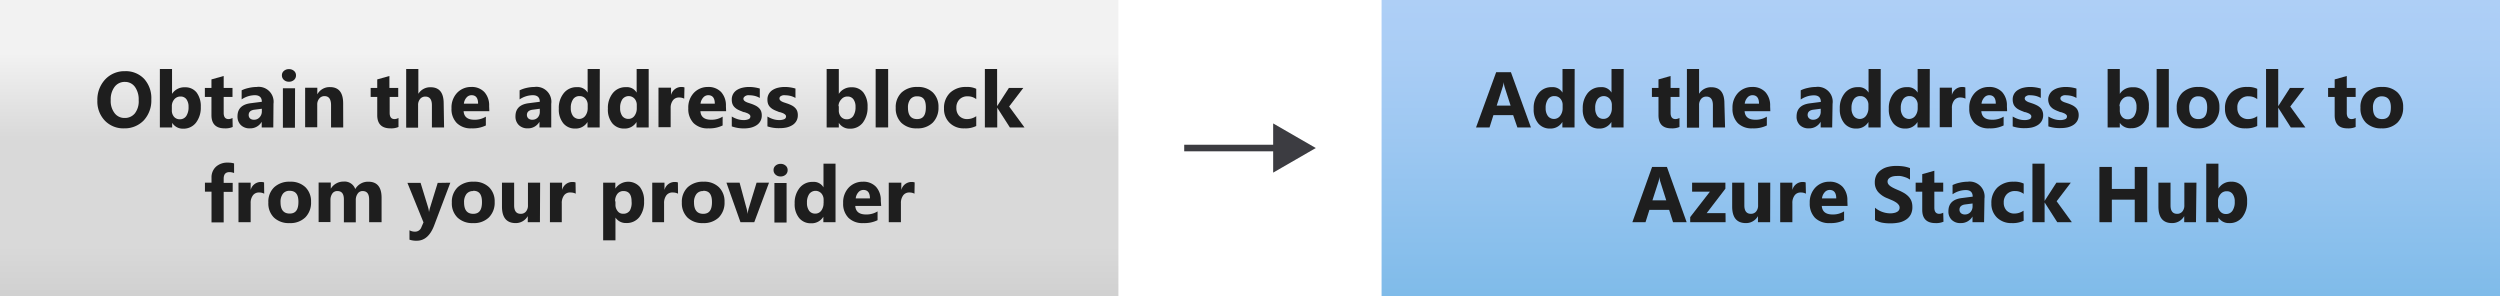<svg xmlns="http://www.w3.org/2000/svg" xmlns:xlink="http://www.w3.org/1999/xlink" viewBox="0 0 380 45">
  <defs>
    <linearGradient id="linear-gradient" x1="295" x2="295" y2="45" gradientUnits="userSpaceOnUse">
      <stop offset="0" stop-color="#5ea0ef"/>
      <stop offset="0.18" stop-color="#559cec"/>
      <stop offset="0.47" stop-color="#3c91e5"/>
      <stop offset="0.84" stop-color="#1380da"/>
      <stop offset="1" stop-color="#0078d4"/>
    </linearGradient>
    <linearGradient id="linear-gradient-2" x1="85" x2="85" y2="45" gradientUnits="userSpaceOnUse">
      <stop offset="0" stop-color="#e6e6e6"/>
      <stop offset="0.18" stop-color="#e6e6e6"/>
      <stop offset="0.47" stop-color="#b3b3b3"/>
      <stop offset="0.84" stop-color="#b3b3b3"/>
      <stop offset="1" stop-color="#a3a3a3"/>
    </linearGradient>
  </defs>
  <g id="Shapes">
    <rect width="380" height="45" fill="#fff"/>
    <g>
      <line x1="180" y1="22.5" x2="194.62" y2="22.5" fill="none" stroke="#3c3c41" stroke-miterlimit="10"/>
      <polygon points="193.52 26.24 200 22.5 193.52 18.76 193.52 26.24" fill="#3c3c41"/>
    </g>
    <g>
      <rect x="210" width="170" height="45" fill="#fff"/>
      <rect x="210" width="170" height="45" opacity="0.5" fill="url(#linear-gradient)"/>
    </g>
    <g>
      <rect width="170" height="45" fill="#fff"/>
      <rect width="170" height="45" opacity="0.5" fill="url(#linear-gradient-2)"/>
    </g>
  </g>
  <g id="Text">
    <g>
      <path d="M18.88,19.51a3.89,3.89,0,0,1-2.94-1.17,4.2,4.2,0,0,1-1.14-3.06A4.5,4.5,0,0,1,16,12.06,4,4,0,0,1,19,10.82,3.83,3.83,0,0,1,21.92,12,4.35,4.35,0,0,1,23,15.11a4.43,4.43,0,0,1-1.15,3.19A4,4,0,0,1,18.88,19.51ZM19,12.45a1.9,1.9,0,0,0-1.58.75,3.13,3.13,0,0,0-.59,2,3,3,0,0,0,.59,2,1.86,1.86,0,0,0,1.53.73,1.93,1.93,0,0,0,1.56-.71,3,3,0,0,0,.57-2,3.27,3.27,0,0,0-.56-2A1.83,1.83,0,0,0,19,12.45Z" fill="#1e1e1e"/>
      <path d="M26.17,18.67h0v.7H24.3V10.49h1.85v3.78h0a2.2,2.2,0,0,1,1.95-1,2.15,2.15,0,0,1,1.79.8,3.43,3.43,0,0,1,.63,2.18,3.73,3.73,0,0,1-.74,2.41,2.38,2.38,0,0,1-1.95.9A1.9,1.9,0,0,1,26.17,18.67Zm-.05-2.53v.61a1.44,1.44,0,0,0,.33,1,1.12,1.12,0,0,0,.86.38,1.15,1.15,0,0,0,1-.49,2.4,2.4,0,0,0,.35-1.39,1.9,1.9,0,0,0-.32-1.16,1.08,1.08,0,0,0-.91-.42,1.2,1.2,0,0,0-.93.42A1.57,1.57,0,0,0,26.12,16.14Z" fill="#1e1e1e"/>
      <path d="M35.37,19.3a2.78,2.78,0,0,1-1.23.21c-1.31,0-2-.67-2-2V14.73h-1V13.37h1v-1.3L34,11.55v1.82h1.34v1.36H34v2.43c0,.62.24.94.74.94a1.27,1.27,0,0,0,.6-.17Z" fill="#1e1e1e"/>
      <path d="M41.54,19.37H39.78v-.86h0a2,2,0,0,1-1.79,1A1.85,1.85,0,0,1,36.6,19a1.79,1.79,0,0,1-.5-1.32c0-1.17.69-1.84,2.07-2l1.63-.21c0-.66-.36-1-1.07-1a3.64,3.64,0,0,0-2,.64V13.73a4.62,4.62,0,0,1,1.06-.36A5.63,5.63,0,0,1,39,13.22a2.27,2.27,0,0,1,2.57,2.56ZM39.8,16.93v-.4l-1.09.14c-.61.07-.91.35-.91.81A.71.71,0,0,0,38,18a.89.89,0,0,0,.6.2,1.1,1.1,0,0,0,.85-.36A1.29,1.29,0,0,0,39.8,16.93Z" fill="#1e1e1e"/>
      <path d="M43.92,12.42a1.07,1.07,0,0,1-.77-.28.9.9,0,0,1-.3-.68.85.85,0,0,1,.3-.68,1.11,1.11,0,0,1,.77-.27,1.1,1.1,0,0,1,.77.27.85.85,0,0,1,.3.68.89.89,0,0,1-.3.69A1.1,1.1,0,0,1,43.92,12.42Zm.91,7H43v-6h1.85Z" fill="#1e1e1e"/>
      <path d="M52.17,19.37H50.32V16c0-.93-.33-1.39-1-1.39a1,1,0,0,0-.79.37,1.38,1.38,0,0,0-.31.94v3.42H46.38v-6h1.85v1h0a2.12,2.12,0,0,1,1.93-1.1c1.33,0,2,.83,2,2.47Z" fill="#1e1e1e"/>
      <path d="M60.57,19.3a2.78,2.78,0,0,1-1.23.21c-1.31,0-2-.67-2-2V14.73h-1V13.37h1v-1.3l1.85-.52v1.82h1.34v1.36H59.23v2.43c0,.62.24.94.74.94a1.27,1.27,0,0,0,.6-.17Z" fill="#1e1e1e"/>
      <path d="M67.5,19.37H65.65V16q0-1.32-1-1.32a1,1,0,0,0-.8.37,1.43,1.43,0,0,0-.3.94v3.42H61.74V10.49h1.85v3.77h0a2.12,2.12,0,0,1,1.85-1q2,0,2,2.46Z" fill="#1e1e1e"/>
      <path d="M74.38,16.9H70.47c.06.87.61,1.3,1.64,1.3a3.15,3.15,0,0,0,1.74-.47v1.34a4.51,4.51,0,0,1-2.16.44,3,3,0,0,1-2.25-.8,3,3,0,0,1-.81-2.25,3.23,3.23,0,0,1,.87-2.37,2.9,2.9,0,0,1,2.13-.87,2.6,2.6,0,0,1,2,.78,3,3,0,0,1,.72,2.12Zm-1.71-1.14q0-1.29-1-1.29a1,1,0,0,0-.77.37,1.64,1.64,0,0,0-.39.92Z" fill="#1e1e1e"/>
      <path d="M83.79,19.37H82v-.86h0a2,2,0,0,1-1.79,1A1.85,1.85,0,0,1,78.85,19a1.79,1.79,0,0,1-.5-1.32c0-1.17.69-1.84,2.07-2l1.63-.21c0-.66-.36-1-1.07-1a3.64,3.64,0,0,0-2,.64V13.73A4.62,4.62,0,0,1,80,13.37a5.63,5.63,0,0,1,1.22-.15,2.27,2.27,0,0,1,2.57,2.56Zm-1.74-2.44v-.4L81,16.67c-.61.07-.91.35-.91.81a.71.71,0,0,0,.22.52.89.89,0,0,0,.6.2,1.1,1.1,0,0,0,.85-.36A1.29,1.29,0,0,0,82.05,16.93Z" fill="#1e1e1e"/>
      <path d="M91.15,19.37H89.3v-.83h0a2.08,2.08,0,0,1-1.86,1,2.27,2.27,0,0,1-1.81-.79,3.28,3.28,0,0,1-.69-2.22,3.54,3.54,0,0,1,.76-2.38,2.45,2.45,0,0,1,2-.9,1.7,1.7,0,0,1,1.62.83h0V10.49h1.85Zm-1.82-2.92V16A1.43,1.43,0,0,0,89,15a1.14,1.14,0,0,0-.89-.39,1.12,1.12,0,0,0-1,.48,2.26,2.26,0,0,0-.35,1.33,2,2,0,0,0,.34,1.22,1.18,1.18,0,0,0,1.84,0A1.88,1.88,0,0,0,89.33,16.45Z" fill="#1e1e1e"/>
      <path d="M98.6,19.37H96.75v-.83h0a2.07,2.07,0,0,1-1.86,1,2.27,2.27,0,0,1-1.81-.79,3.28,3.28,0,0,1-.68-2.22,3.59,3.59,0,0,1,.75-2.38,2.45,2.45,0,0,1,2-.9,1.7,1.7,0,0,1,1.62.83h0V10.49H98.6Zm-1.81-2.92V16a1.43,1.43,0,0,0-.34-1,1.2,1.2,0,0,0-1.85.09,2.26,2.26,0,0,0-.34,1.33,2,2,0,0,0,.33,1.22,1.12,1.12,0,0,0,.93.43,1.1,1.1,0,0,0,.91-.45A1.88,1.88,0,0,0,96.79,16.45Z" fill="#1e1e1e"/>
      <path d="M104,15a1.61,1.61,0,0,0-.78-.18,1.11,1.11,0,0,0-.94.44,1.88,1.88,0,0,0-.34,1.2v2.87h-1.85v-6H102v1.11h0a1.61,1.61,0,0,1,1.59-1.22,1.32,1.32,0,0,1,.45.07Z" fill="#1e1e1e"/>
      <path d="M110.37,16.9h-3.91c.06.87.61,1.3,1.64,1.3a3.15,3.15,0,0,0,1.74-.47v1.34a4.51,4.51,0,0,1-2.16.44,3,3,0,0,1-2.26-.8,3.08,3.08,0,0,1-.8-2.25,3.23,3.23,0,0,1,.87-2.37,2.9,2.9,0,0,1,2.13-.87,2.62,2.62,0,0,1,2,.78,3,3,0,0,1,.72,2.12Zm-1.72-1.14c0-.86-.34-1.29-1-1.29a1,1,0,0,0-.77.37,1.65,1.65,0,0,0-.4.92Z" fill="#1e1e1e"/>
      <path d="M111.23,19.21v-1.5a3.87,3.87,0,0,0,.91.41,3,3,0,0,0,.86.13,1.84,1.84,0,0,0,.77-.13.44.44,0,0,0,.29-.41.38.38,0,0,0-.13-.29,1.33,1.33,0,0,0-.33-.21,4.72,4.72,0,0,0-.45-.16c-.16,0-.31-.1-.46-.15a4.68,4.68,0,0,1-.63-.29,2.13,2.13,0,0,1-.46-.37,1.47,1.47,0,0,1-.28-.47,2,2,0,0,1-.09-.64,1.66,1.66,0,0,1,.22-.87,1.72,1.72,0,0,1,.58-.59,2.74,2.74,0,0,1,.84-.34,4.46,4.46,0,0,1,1-.11,5.52,5.52,0,0,1,.81.06,5.88,5.88,0,0,1,.81.18v1.43a3,3,0,0,0-.76-.31,3.55,3.55,0,0,0-.78-.1,2,2,0,0,0-.35,0,1.16,1.16,0,0,0-.28.1.43.43,0,0,0-.19.16A.32.32,0,0,0,113,15a.42.42,0,0,0,.1.28,1.06,1.06,0,0,0,.28.2,2,2,0,0,0,.37.15l.42.14a5.19,5.19,0,0,1,.67.28,1.94,1.94,0,0,1,.51.36,1.37,1.37,0,0,1,.33.48,1.8,1.8,0,0,1,.11.65,1.73,1.73,0,0,1-.23.91,1.75,1.75,0,0,1-.62.62,2.89,2.89,0,0,1-.88.35,5,5,0,0,1-1,.1A5.4,5.4,0,0,1,111.23,19.21Z" fill="#1e1e1e"/>
      <path d="M116.65,19.21v-1.5a3.87,3.87,0,0,0,.91.41,3,3,0,0,0,.86.13,1.84,1.84,0,0,0,.77-.13.44.44,0,0,0,.29-.41.38.38,0,0,0-.13-.29,1.33,1.33,0,0,0-.33-.21,4.72,4.72,0,0,0-.45-.16c-.16,0-.31-.1-.46-.15a4.68,4.68,0,0,1-.63-.29,2.13,2.13,0,0,1-.46-.37,1.47,1.47,0,0,1-.28-.47,2,2,0,0,1-.09-.64,1.66,1.66,0,0,1,.22-.87,1.72,1.72,0,0,1,.58-.59,2.74,2.74,0,0,1,.84-.34,4.46,4.46,0,0,1,1-.11,5.52,5.52,0,0,1,.81.06,5.88,5.88,0,0,1,.81.18v1.43a3,3,0,0,0-.76-.31,3.55,3.55,0,0,0-.78-.1,2,2,0,0,0-.35,0,1.16,1.16,0,0,0-.28.1.43.43,0,0,0-.19.16.32.32,0,0,0-.07.22.42.42,0,0,0,.1.28,1.06,1.06,0,0,0,.28.2,2,2,0,0,0,.37.15l.42.14a5.19,5.19,0,0,1,.67.28,1.94,1.94,0,0,1,.51.36,1.37,1.37,0,0,1,.33.48,1.8,1.8,0,0,1,.11.65,1.73,1.73,0,0,1-.23.91,1.75,1.75,0,0,1-.62.62,2.89,2.89,0,0,1-.88.35,5,5,0,0,1-1,.1A5.4,5.4,0,0,1,116.65,19.21Z" fill="#1e1e1e"/>
      <path d="M127.5,18.67h0v.7h-1.85V10.49h1.85v3.78h0a2.2,2.2,0,0,1,1.95-1,2.15,2.15,0,0,1,1.79.8,3.43,3.43,0,0,1,.63,2.18,3.78,3.78,0,0,1-.73,2.41,2.4,2.4,0,0,1-2,.9A1.9,1.9,0,0,1,127.5,18.67Zm0-2.53v.61a1.44,1.44,0,0,0,.33,1,1.12,1.12,0,0,0,.86.38,1.15,1.15,0,0,0,1-.49,2.4,2.4,0,0,0,.35-1.39,1.9,1.9,0,0,0-.32-1.16,1.08,1.08,0,0,0-.91-.42,1.16,1.16,0,0,0-.92.42A1.52,1.52,0,0,0,127.45,16.14Z" fill="#1e1e1e"/>
      <path d="M135,19.37H133.1V10.49H135Z" fill="#1e1e1e"/>
      <path d="M139.37,19.51a3.23,3.23,0,0,1-2.36-.84,3.05,3.05,0,0,1-.86-2.28,3.07,3.07,0,0,1,.89-2.33,3.38,3.38,0,0,1,2.41-.84,3.2,3.2,0,0,1,2.35.84,3,3,0,0,1,.85,2.23,3.2,3.2,0,0,1-.88,2.36A3.24,3.24,0,0,1,139.37,19.51Zm0-4.87a1.23,1.23,0,0,0-1,.45,2,2,0,0,0-.36,1.28c0,1.15.46,1.73,1.39,1.73s1.33-.6,1.33-1.78S140.31,14.64,139.42,14.64Z" fill="#1e1e1e"/>
      <path d="M148.39,19.15a3.66,3.66,0,0,1-1.81.36,3,3,0,0,1-2.23-.83,2.91,2.91,0,0,1-.86-2.17,3.19,3.19,0,0,1,.92-2.41,3.42,3.42,0,0,1,2.45-.88,3.19,3.19,0,0,1,1.53.28v1.57a2.07,2.07,0,0,0-1.29-.43,1.67,1.67,0,0,0-1.26.47,1.72,1.72,0,0,0-.47,1.28,1.69,1.69,0,0,0,.45,1.25,1.63,1.63,0,0,0,1.22.46,2.43,2.43,0,0,0,1.35-.44Z" fill="#1e1e1e"/>
      <path d="M155.72,19.37H153.5l-1.92-3h0v3H149.7V10.49h1.86v5.65h0l1.79-2.77h2.19l-2.15,2.82Z" fill="#1e1e1e"/>
      <path d="M35.58,26.3a2,2,0,0,0-.69-.14c-.59,0-.89.32-.89,1v.64h1.37v1.36H34v4.64H32.15V29.13h-1V27.77h1V27a2.18,2.18,0,0,1,.67-1.65,2.55,2.55,0,0,1,1.82-.63,3.16,3.16,0,0,1,.94.12Z" fill="#1e1e1e"/>
      <path d="M40.16,29.44a1.61,1.61,0,0,0-.78-.18,1.1,1.1,0,0,0-.94.44,1.88,1.88,0,0,0-.34,1.2v2.87H36.25v-6H38.1v1.11h0a1.6,1.6,0,0,1,1.58-1.22,1.35,1.35,0,0,1,.46.07Z" fill="#1e1e1e"/>
      <path d="M44,33.91a3.24,3.24,0,0,1-2.36-.84,3,3,0,0,1-.85-2.28,3,3,0,0,1,.89-2.33,3.34,3.34,0,0,1,2.4-.84,3.2,3.2,0,0,1,2.35.84,3,3,0,0,1,.85,2.23,3.16,3.16,0,0,1-.88,2.36A3.24,3.24,0,0,1,44,33.91ZM44,29a1.23,1.23,0,0,0-1,.45,2,2,0,0,0-.36,1.28c0,1.15.46,1.73,1.39,1.73s1.33-.6,1.33-1.78S44.9,29,44,29Z" fill="#1e1e1e"/>
      <path d="M58,33.77H56.11V30.35c0-.88-.32-1.31-1-1.31a.88.88,0,0,0-.74.39,1.63,1.63,0,0,0-.29,1v3.36H52.27V30.31c0-.85-.32-1.27-1-1.27a.89.89,0,0,0-.75.37,1.65,1.65,0,0,0-.29,1v3.34H48.43v-6h1.85v.94h0a2.17,2.17,0,0,1,.8-.79,2.22,2.22,0,0,1,1.13-.3A1.72,1.72,0,0,1,54,28.74a2.22,2.22,0,0,1,2-1.12c1.31,0,2,.81,2,2.42Z" fill="#1e1e1e"/>
      <path d="M68.45,27.77,66,34.25c-.59,1.56-1.47,2.34-2.65,2.34a3.18,3.18,0,0,1-1.11-.16V35a1.63,1.63,0,0,0,.81.21,1,1,0,0,0,1-.67l.32-.74-2.44-6h2l1.12,3.65a3.89,3.89,0,0,1,.16.8h0a5.22,5.22,0,0,1,.19-.79l1.13-3.66Z" fill="#1e1e1e"/>
      <path d="M71.9,33.91a3.23,3.23,0,0,1-2.36-.84,3,3,0,0,1-.86-2.28,3.07,3.07,0,0,1,.89-2.33A3.37,3.37,0,0,1,72,27.62a3.19,3.19,0,0,1,2.34.84,3,3,0,0,1,.85,2.23,3.16,3.16,0,0,1-.88,2.36A3.23,3.23,0,0,1,71.9,33.91Zm0-4.87a1.24,1.24,0,0,0-1,.45,2,2,0,0,0-.36,1.28c0,1.15.46,1.73,1.39,1.73s1.33-.6,1.33-1.78S72.84,29,71.94,29Z" fill="#1e1e1e"/>
      <path d="M82.07,33.77H80.22v-.92h0a2.09,2.09,0,0,1-1.83,1.06c-1.39,0-2.09-.84-2.09-2.52V27.77h1.85v3.45c0,.85.33,1.28,1,1.28a1,1,0,0,0,.8-.35,1.41,1.41,0,0,0,.3-.95V27.77h1.85Z" fill="#1e1e1e"/>
      <path d="M87.51,29.44a1.66,1.66,0,0,0-.78-.18,1.11,1.11,0,0,0-1,.44,1.94,1.94,0,0,0-.34,1.2v2.87H83.59v-6h1.85v1.11h0a1.6,1.6,0,0,1,1.58-1.22,1.39,1.39,0,0,1,.46.07Z" fill="#1e1e1e"/>
      <path d="M93.55,33.07h0v3.46H91.68V27.77h1.85v.9h0a2.36,2.36,0,0,1,3.73-.25,3.37,3.37,0,0,1,.64,2.18A3.73,3.73,0,0,1,97.18,33a2.43,2.43,0,0,1-2,.9A1.88,1.88,0,0,1,93.55,33.07Zm0-2.46v.48a1.52,1.52,0,0,0,.33,1,1,1,0,0,0,.86.4,1.15,1.15,0,0,0,1-.49A2.4,2.4,0,0,0,96,30.62c0-1.05-.41-1.58-1.23-1.58a1.15,1.15,0,0,0-.93.43A1.73,1.73,0,0,0,93.5,30.61Z" fill="#1e1e1e"/>
      <path d="M103.06,29.44a1.66,1.66,0,0,0-.78-.18,1.13,1.13,0,0,0-1,.44,1.94,1.94,0,0,0-.34,1.2v2.87H99.14v-6H101v1.11h0a1.6,1.6,0,0,1,1.58-1.22,1.39,1.39,0,0,1,.46.07Z" fill="#1e1e1e"/>
      <path d="M106.86,33.91a3.23,3.23,0,0,1-2.36-.84,3.05,3.05,0,0,1-.86-2.28,3.07,3.07,0,0,1,.89-2.33,3.38,3.38,0,0,1,2.41-.84,3.16,3.16,0,0,1,2.34.84,3,3,0,0,1,.85,2.23,3.19,3.19,0,0,1-.87,2.36A3.27,3.27,0,0,1,106.86,33.91Zm0-4.87a1.23,1.23,0,0,0-1,.45,2,2,0,0,0-.37,1.28c0,1.15.47,1.73,1.4,1.73s1.33-.6,1.33-1.78S107.8,29,106.91,29Z" fill="#1e1e1e"/>
      <path d="M116.89,27.77l-2.24,6h-2.1l-2.13-6h2l1,3.7a5.17,5.17,0,0,1,.21,1.06h0a6,6,0,0,1,.22-1L115,27.77Z" fill="#1e1e1e"/>
      <path d="M118.65,26.82a1.07,1.07,0,0,1-.77-.28.9.9,0,0,1-.3-.68.85.85,0,0,1,.3-.68,1.11,1.11,0,0,1,.77-.27,1.1,1.1,0,0,1,.77.27.85.85,0,0,1,.3.68.89.89,0,0,1-.3.69A1.1,1.1,0,0,1,118.65,26.82Zm.91,7h-1.85v-6h1.85Z" fill="#1e1e1e"/>
      <path d="M127,33.77h-1.85v-.83h0a2.07,2.07,0,0,1-1.86,1,2.27,2.27,0,0,1-1.81-.79,3.28,3.28,0,0,1-.69-2.22,3.59,3.59,0,0,1,.76-2.38,2.45,2.45,0,0,1,2-.9,1.7,1.7,0,0,1,1.62.83h0V24.88H127Zm-1.81-2.92V30.4a1.43,1.43,0,0,0-.34-1,1.2,1.2,0,0,0-1.85.09,2.26,2.26,0,0,0-.34,1.33,2,2,0,0,0,.33,1.22,1.12,1.12,0,0,0,.93.43,1.1,1.1,0,0,0,.91-.45A1.88,1.88,0,0,0,125.18,30.85Z" fill="#1e1e1e"/>
      <path d="M133.94,31.3H130c.06.87.61,1.3,1.64,1.3a3.19,3.19,0,0,0,1.75-.47v1.34a4.58,4.58,0,0,1-2.17.44,3,3,0,0,1-2.25-.8,3,3,0,0,1-.81-2.25,3.23,3.23,0,0,1,.87-2.37,2.9,2.9,0,0,1,2.13-.87,2.6,2.6,0,0,1,2,.78,3,3,0,0,1,.72,2.12Zm-1.71-1.14q0-1.29-1-1.29a1,1,0,0,0-.77.37,1.64,1.64,0,0,0-.39.92Z" fill="#1e1e1e"/>
      <path d="M139,29.44a1.59,1.59,0,0,0-.77-.18,1.11,1.11,0,0,0-.95.44,1.94,1.94,0,0,0-.34,1.2v2.87h-1.85v-6H137v1.11h0a1.6,1.6,0,0,1,1.58-1.22,1.28,1.28,0,0,1,.45.07Z" fill="#1e1e1e"/>
    </g>
    <g>
      <path d="M232.7,19.37h-2.06L230,17.5h-3l-.59,1.87h-2.05l3.06-8.4h2.24Zm-3.09-3.32-.91-2.83a4.38,4.38,0,0,1-.14-.75h0a3.16,3.16,0,0,1-.15.73l-.91,2.85Z" fill="#1e1e1e"/>
      <path d="M239.33,19.37h-1.85v-.83h0a2.08,2.08,0,0,1-1.86,1,2.27,2.27,0,0,1-1.81-.79,3.28,3.28,0,0,1-.69-2.22,3.54,3.54,0,0,1,.76-2.38,2.45,2.45,0,0,1,2-.9,1.7,1.7,0,0,1,1.62.83h0V10.49h1.85Zm-1.81-2.92V16a1.43,1.43,0,0,0-.34-1,1.14,1.14,0,0,0-.89-.39,1.12,1.12,0,0,0-1,.48,2.26,2.26,0,0,0-.35,1.33,2,2,0,0,0,.34,1.22,1.18,1.18,0,0,0,1.84,0A1.88,1.88,0,0,0,237.52,16.45Z" fill="#1e1e1e"/>
      <path d="M246.78,19.37h-1.85v-.83h0a2.07,2.07,0,0,1-1.86,1,2.27,2.27,0,0,1-1.81-.79,3.28,3.28,0,0,1-.68-2.22,3.59,3.59,0,0,1,.75-2.38,2.48,2.48,0,0,1,2-.9,1.69,1.69,0,0,1,1.62.83h0V10.49h1.85ZM245,16.45V16a1.43,1.43,0,0,0-.34-1,1.2,1.2,0,0,0-1.85.09,2.26,2.26,0,0,0-.34,1.33,2,2,0,0,0,.33,1.22,1.12,1.12,0,0,0,.93.43,1.1,1.1,0,0,0,.91-.45A1.88,1.88,0,0,0,245,16.45Z" fill="#1e1e1e"/>
      <path d="M255.28,19.3a2.82,2.82,0,0,1-1.24.21c-1.3,0-1.95-.67-1.95-2V14.73h-1V13.37h1v-1.3l1.84-.52v1.82h1.35v1.36h-1.35v2.43c0,.62.25.94.75.94a1.31,1.31,0,0,0,.6-.17Z" fill="#1e1e1e"/>
      <path d="M262.21,19.37h-1.85V16q0-1.32-1-1.32a1,1,0,0,0-.8.37,1.43,1.43,0,0,0-.3.94v3.42h-1.85V10.49h1.85v3.77h0a2.11,2.11,0,0,1,1.85-1q2,0,2,2.46Z" fill="#1e1e1e"/>
      <path d="M269.09,16.9h-3.91c.06.87.61,1.3,1.64,1.3a3.15,3.15,0,0,0,1.74-.47v1.34a4.51,4.51,0,0,1-2.16.44,3,3,0,0,1-2.26-.8,3.08,3.08,0,0,1-.8-2.25,3.23,3.23,0,0,1,.87-2.37,2.9,2.9,0,0,1,2.13-.87,2.62,2.62,0,0,1,2,.78,3,3,0,0,1,.72,2.12Zm-1.72-1.14c0-.86-.34-1.29-1-1.29a1,1,0,0,0-.77.37,1.65,1.65,0,0,0-.4.92Z" fill="#1e1e1e"/>
      <path d="M278.49,19.37h-1.75v-.86h0a2,2,0,0,1-1.79,1,1.85,1.85,0,0,1-1.37-.49,1.75,1.75,0,0,1-.5-1.32c0-1.17.69-1.84,2.07-2l1.62-.21c0-.66-.35-1-1.06-1a3.59,3.59,0,0,0-2,.64V13.73a4.62,4.62,0,0,1,1.06-.36,5.56,5.56,0,0,1,1.22-.15,2.26,2.26,0,0,1,2.56,2.56Zm-1.74-2.44v-.4l-1.09.14c-.6.07-.9.35-.9.81A.67.67,0,0,0,275,18a.89.89,0,0,0,.6.2,1.11,1.11,0,0,0,.85-.36A1.33,1.33,0,0,0,276.75,16.93Z" fill="#1e1e1e"/>
      <path d="M285.86,19.37H284v-.83h0a2.06,2.06,0,0,1-1.85,1,2.26,2.26,0,0,1-1.81-.79,3.28,3.28,0,0,1-.69-2.22,3.54,3.54,0,0,1,.76-2.38,2.45,2.45,0,0,1,2-.9,1.68,1.68,0,0,1,1.61.83h0V10.49h1.85ZM284,16.45V16a1.38,1.38,0,0,0-.34-1,1.1,1.1,0,0,0-.88-.39,1.12,1.12,0,0,0-1,.48,2.26,2.26,0,0,0-.35,1.33,1.91,1.91,0,0,0,.34,1.22,1.18,1.18,0,0,0,1.84,0A1.94,1.94,0,0,0,284,16.45Z" fill="#1e1e1e"/>
      <path d="M293.31,19.37h-1.85v-.83h0a2.08,2.08,0,0,1-1.86,1,2.27,2.27,0,0,1-1.81-.79,3.28,3.28,0,0,1-.69-2.22,3.54,3.54,0,0,1,.76-2.38,2.45,2.45,0,0,1,2-.9,1.7,1.7,0,0,1,1.62.83h0V10.49h1.85Zm-1.82-2.92V16a1.38,1.38,0,0,0-.34-1,1.1,1.1,0,0,0-.88-.39,1.12,1.12,0,0,0-1,.48,2.26,2.26,0,0,0-.35,1.33,1.91,1.91,0,0,0,.34,1.22,1.18,1.18,0,0,0,1.84,0A1.88,1.88,0,0,0,291.49,16.45Z" fill="#1e1e1e"/>
      <path d="M298.75,15a1.61,1.61,0,0,0-.78-.18,1.1,1.1,0,0,0-.94.44,1.88,1.88,0,0,0-.34,1.2v2.87h-1.85v-6h1.85v1.11h0a1.6,1.6,0,0,1,1.58-1.22,1.35,1.35,0,0,1,.46.07Z" fill="#1e1e1e"/>
      <path d="M305.08,16.9h-3.92c.07.87.61,1.3,1.65,1.3a3.15,3.15,0,0,0,1.74-.47v1.34a4.53,4.53,0,0,1-2.16.44,3,3,0,0,1-2.26-.8,3.08,3.08,0,0,1-.8-2.25,3.23,3.23,0,0,1,.87-2.37,2.88,2.88,0,0,1,2.13-.87,2.63,2.63,0,0,1,2,.78,3,3,0,0,1,.72,2.12Zm-1.72-1.14c0-.86-.35-1.29-1-1.29a1,1,0,0,0-.77.37,1.65,1.65,0,0,0-.4.92Z" fill="#1e1e1e"/>
      <path d="M305.93,19.21v-1.5a4.27,4.27,0,0,0,.91.41,3,3,0,0,0,.86.13,1.86,1.86,0,0,0,.78-.13.43.43,0,0,0,.28-.41.35.35,0,0,0-.13-.29,1,1,0,0,0-.33-.21,3.72,3.72,0,0,0-.44-.16c-.16,0-.31-.1-.46-.15a4.68,4.68,0,0,1-.63-.29,1.91,1.91,0,0,1-.46-.37,1.31,1.31,0,0,1-.28-.47,2,2,0,0,1-.1-.64,1.63,1.63,0,0,1,.81-1.46,2.64,2.64,0,0,1,.84-.34,4.46,4.46,0,0,1,1-.11,5.73,5.73,0,0,1,.81.06,5.88,5.88,0,0,1,.81.18v1.43a3,3,0,0,0-.76-.31,3.64,3.64,0,0,0-.79-.1,1.87,1.87,0,0,0-.34,0,1,1,0,0,0-.28.1.53.53,0,0,0-.2.16.38.38,0,0,0-.07.22.43.43,0,0,0,.11.28,1.06,1.06,0,0,0,.28.2,1.79,1.79,0,0,0,.37.15l.42.14a5,5,0,0,1,.66.28,2.18,2.18,0,0,1,.52.36,1.23,1.23,0,0,1,.32.48,1.6,1.6,0,0,1,.12.65,1.73,1.73,0,0,1-.23.91,1.84,1.84,0,0,1-.62.62,2.89,2.89,0,0,1-.88.35,5.1,5.1,0,0,1-1,.1A5.5,5.5,0,0,1,305.93,19.21Z" fill="#1e1e1e"/>
      <path d="M311.35,19.21v-1.5a4.27,4.27,0,0,0,.91.41,3,3,0,0,0,.86.13,1.86,1.86,0,0,0,.78-.13.43.43,0,0,0,.28-.41.35.35,0,0,0-.13-.29,1,1,0,0,0-.33-.21,3.72,3.72,0,0,0-.44-.16c-.16,0-.31-.1-.46-.15a4.68,4.68,0,0,1-.63-.29,1.91,1.91,0,0,1-.46-.37,1.31,1.31,0,0,1-.28-.47,1.71,1.71,0,0,1,.71-2.1,2.64,2.64,0,0,1,.84-.34,4.46,4.46,0,0,1,1-.11,5.73,5.73,0,0,1,.81.06,5.88,5.88,0,0,1,.81.18v1.43a3,3,0,0,0-.76-.31,3.64,3.64,0,0,0-.79-.1,1.87,1.87,0,0,0-.34,0,1,1,0,0,0-.28.1.53.53,0,0,0-.2.16.38.38,0,0,0-.07.22.43.43,0,0,0,.11.28,1.18,1.18,0,0,0,.27.2,2.15,2.15,0,0,0,.38.15l.42.14A5,5,0,0,1,315,16a2.18,2.18,0,0,1,.52.36,1.23,1.23,0,0,1,.32.48,1.6,1.6,0,0,1,.12.65,1.73,1.73,0,0,1-.23.91,1.84,1.84,0,0,1-.62.62,2.89,2.89,0,0,1-.88.35,5.1,5.1,0,0,1-1,.1A5.5,5.5,0,0,1,311.35,19.21Z" fill="#1e1e1e"/>
      <path d="M322.21,18.67h0v.7h-1.85V10.49h1.85v3.78h0a2.2,2.2,0,0,1,2-1A2.15,2.15,0,0,1,326,14a3.43,3.43,0,0,1,.63,2.18,3.73,3.73,0,0,1-.74,2.41,2.38,2.38,0,0,1-1.95.9A1.9,1.9,0,0,1,322.21,18.67Zm0-2.53v.61a1.44,1.44,0,0,0,.33,1,1.1,1.1,0,0,0,.86.38,1.15,1.15,0,0,0,1-.49,2.4,2.4,0,0,0,.35-1.39,1.9,1.9,0,0,0-.32-1.16,1.09,1.09,0,0,0-.91-.42,1.2,1.2,0,0,0-.93.42A1.57,1.57,0,0,0,322.16,16.14Z" fill="#1e1e1e"/>
      <path d="M329.66,19.37h-1.85V10.49h1.85Z" fill="#1e1e1e"/>
      <path d="M334.08,19.51a3.23,3.23,0,0,1-2.36-.84,3.05,3.05,0,0,1-.86-2.28,3.07,3.07,0,0,1,.89-2.33,3.38,3.38,0,0,1,2.41-.84,3.16,3.16,0,0,1,2.34.84,3,3,0,0,1,.85,2.23,3.19,3.19,0,0,1-.87,2.36A3.27,3.27,0,0,1,334.08,19.51Zm.05-4.87a1.23,1.23,0,0,0-1,.45,2,2,0,0,0-.37,1.28c0,1.15.47,1.73,1.4,1.73s1.33-.6,1.33-1.78S335,14.64,334.13,14.64Z" fill="#1e1e1e"/>
      <path d="M343.1,19.15a3.69,3.69,0,0,1-1.81.36,3.06,3.06,0,0,1-2.24-.83,2.9,2.9,0,0,1-.85-2.17,3.16,3.16,0,0,1,.92-2.41,3.4,3.4,0,0,1,2.45-.88,3.22,3.22,0,0,1,1.53.28v1.57a2.11,2.11,0,0,0-1.29-.43,1.61,1.61,0,0,0-1.73,1.75,1.73,1.73,0,0,0,.44,1.25,1.67,1.67,0,0,0,1.23.46,2.43,2.43,0,0,0,1.35-.44Z" fill="#1e1e1e"/>
      <path d="M350.42,19.37H348.2l-1.91-3h0v3h-1.85V10.49h1.85v5.65h0l1.78-2.77h2.2l-2.15,2.82Z" fill="#1e1e1e"/>
      <path d="M358.06,19.3a2.82,2.82,0,0,1-1.24.21c-1.3,0-1.95-.67-1.95-2V14.73h-1V13.37h1v-1.3l1.84-.52v1.82h1.35v1.36h-1.35v2.43c0,.62.25.94.75.94a1.31,1.31,0,0,0,.6-.17Z" fill="#1e1e1e"/>
      <path d="M362,19.51a3.24,3.24,0,0,1-2.36-.84,3,3,0,0,1-.85-2.28,3,3,0,0,1,.89-2.33,3.35,3.35,0,0,1,2.41-.84,3.19,3.19,0,0,1,2.34.84,3,3,0,0,1,.85,2.23,3.16,3.16,0,0,1-.88,2.36A3.24,3.24,0,0,1,362,19.51Zm.05-4.87a1.23,1.23,0,0,0-1,.45,2,2,0,0,0-.36,1.28c0,1.15.46,1.73,1.39,1.73s1.33-.6,1.33-1.78S362.89,14.64,362,14.64Z" fill="#1e1e1e"/>
      <path d="M256.37,33.77H254.3l-.59-1.87h-3l-.59,1.87h-2l3-8.4h2.25Zm-3.1-3.32-.9-2.83a3.59,3.59,0,0,1-.14-.75h0a3.14,3.14,0,0,1-.14.73l-.92,2.85Z" fill="#1e1e1e"/>
      <path d="M262.29,33.77h-5.38V33l3-3.87h-2.71V27.77h5.06v.91l-2.85,3.72h2.87Z" fill="#1e1e1e"/>
      <path d="M269.06,33.77h-1.85v-.92h0a2.07,2.07,0,0,1-1.83,1.06c-1.39,0-2.09-.84-2.09-2.52V27.77h1.85v3.45c0,.85.34,1.28,1,1.28a1,1,0,0,0,.79-.35,1.41,1.41,0,0,0,.3-.95V27.77h1.85Z" fill="#1e1e1e"/>
      <path d="M274.5,29.44a1.61,1.61,0,0,0-.78-.18,1.1,1.1,0,0,0-.94.44,1.88,1.88,0,0,0-.34,1.2v2.87h-1.85v-6h1.85v1.11h0A1.6,1.6,0,0,1,274,27.66a1.35,1.35,0,0,1,.46.07Z" fill="#1e1e1e"/>
      <path d="M280.83,31.3h-3.92c.07.87.61,1.3,1.65,1.3a3.15,3.15,0,0,0,1.74-.47v1.34a4.53,4.53,0,0,1-2.16.44,3,3,0,0,1-2.26-.8,3.08,3.08,0,0,1-.8-2.25,3.23,3.23,0,0,1,.87-2.37,2.88,2.88,0,0,1,2.13-.87,2.63,2.63,0,0,1,2,.78,3,3,0,0,1,.72,2.12Zm-1.72-1.14c0-.86-.35-1.29-1-1.29a1,1,0,0,0-.77.37,1.65,1.65,0,0,0-.4.92Z" fill="#1e1e1e"/>
      <path d="M285,33.45V31.57a3.45,3.45,0,0,0,1.11.64,3.64,3.64,0,0,0,1.21.22,2.79,2.79,0,0,0,.62-.07,1.32,1.32,0,0,0,.45-.18.61.61,0,0,0,.26-.27.63.63,0,0,0,.09-.33.68.68,0,0,0-.14-.44,1.47,1.47,0,0,0-.38-.36,3.87,3.87,0,0,0-.58-.32l-.72-.31a3.56,3.56,0,0,1-1.47-1,2.19,2.19,0,0,1-.48-1.43,2.36,2.36,0,0,1,.26-1.13,2.31,2.31,0,0,1,.72-.77,2.93,2.93,0,0,1,1-.45,5.2,5.2,0,0,1,1.27-.15,7.92,7.92,0,0,1,1.16.08,5.16,5.16,0,0,1,.94.25V27.3a4.17,4.17,0,0,0-.46-.26,4.56,4.56,0,0,0-.52-.18,3.21,3.21,0,0,0-.52-.11,3,3,0,0,0-.5,0,2.58,2.58,0,0,0-.58.06,1.56,1.56,0,0,0-.45.18.88.88,0,0,0-.28.26.62.62,0,0,0-.1.35.7.7,0,0,0,.11.38,1.38,1.38,0,0,0,.32.32,3.69,3.69,0,0,0,.5.29c.19.1.41.19.66.3a7.57,7.57,0,0,1,.9.44,3.18,3.18,0,0,1,.69.54,2.15,2.15,0,0,1,.44.68,2.5,2.5,0,0,1,.15.9,2.37,2.37,0,0,1-.26,1.18,2.15,2.15,0,0,1-.73.77,3.07,3.07,0,0,1-1.06.43,6.55,6.55,0,0,1-1.28.12,6.88,6.88,0,0,1-1.31-.11A4.36,4.36,0,0,1,285,33.45Z" fill="#1e1e1e"/>
      <path d="M295.41,33.7a2.78,2.78,0,0,1-1.23.21c-1.31,0-2-.67-2-2V29.13h-1V27.77h1v-1.3l1.84-.52v1.82h1.35v1.36h-1.35v2.43c0,.62.25.94.75.94a1.31,1.31,0,0,0,.6-.17Z" fill="#1e1e1e"/>
      <path d="M301.58,33.77h-1.76v-.86h0a2,2,0,0,1-1.79,1,1.85,1.85,0,0,1-1.37-.49,1.75,1.75,0,0,1-.5-1.32c0-1.17.69-1.84,2.07-2l1.62-.21c0-.66-.35-1-1.06-1a3.59,3.59,0,0,0-2,.64V28.13a4.62,4.62,0,0,1,1.06-.36,5.56,5.56,0,0,1,1.22-.15,2.27,2.27,0,0,1,2.57,2.56Zm-1.75-2.44v-.4l-1.08.14c-.61.07-.91.35-.91.81a.71.71,0,0,0,.22.52.89.89,0,0,0,.6.2,1.11,1.11,0,0,0,.85-.36A1.28,1.28,0,0,0,299.83,31.33Z" fill="#1e1e1e"/>
      <path d="M307.6,33.55a3.73,3.73,0,0,1-1.82.36,3.07,3.07,0,0,1-2.23-.83,2.91,2.91,0,0,1-.86-2.17,3.19,3.19,0,0,1,.92-2.41,3.42,3.42,0,0,1,2.45-.88,3.26,3.26,0,0,1,1.54.28v1.57a2.12,2.12,0,0,0-1.3-.43,1.67,1.67,0,0,0-1.26.47,1.72,1.72,0,0,0-.47,1.28A1.69,1.69,0,0,0,305,32a1.63,1.63,0,0,0,1.22.46,2.49,2.49,0,0,0,1.36-.44Z" fill="#1e1e1e"/>
      <path d="M314.92,33.77H312.7l-1.92-3h0v3h-1.85V24.88h1.85v5.66h0l1.79-2.77h2.19l-2.15,2.82Z" fill="#1e1e1e"/>
      <path d="M326.38,33.77h-1.9V30.35H321v3.42h-1.89v-8.4H321v3.35h3.48V25.37h1.9Z" fill="#1e1e1e"/>
      <path d="M333.79,33.77H332v-.92h0a2.09,2.09,0,0,1-1.84,1.06c-1.39,0-2.08-.84-2.08-2.52V27.77h1.84v3.45c0,.85.34,1.28,1,1.28a1,1,0,0,0,.8-.35,1.41,1.41,0,0,0,.3-.95V27.77h1.84Z" fill="#1e1e1e"/>
      <path d="M337.2,33.07h0v.7h-1.85V24.88h1.85v3.79h0a2.18,2.18,0,0,1,1.95-1.05,2.13,2.13,0,0,1,1.78.8,3.43,3.43,0,0,1,.63,2.18,3.72,3.72,0,0,1-.73,2.41,2.4,2.4,0,0,1-2,.9A1.87,1.87,0,0,1,337.2,33.07Zm-.06-2.53v.61a1.4,1.4,0,0,0,.34,1,1.08,1.08,0,0,0,.85.38,1.15,1.15,0,0,0,1-.49,2.32,2.32,0,0,0,.35-1.39,1.84,1.84,0,0,0-.32-1.16,1.06,1.06,0,0,0-.91-.42,1.16,1.16,0,0,0-.92.42A1.52,1.52,0,0,0,337.14,30.54Z" fill="#1e1e1e"/>
    </g>
  </g>
</svg>
